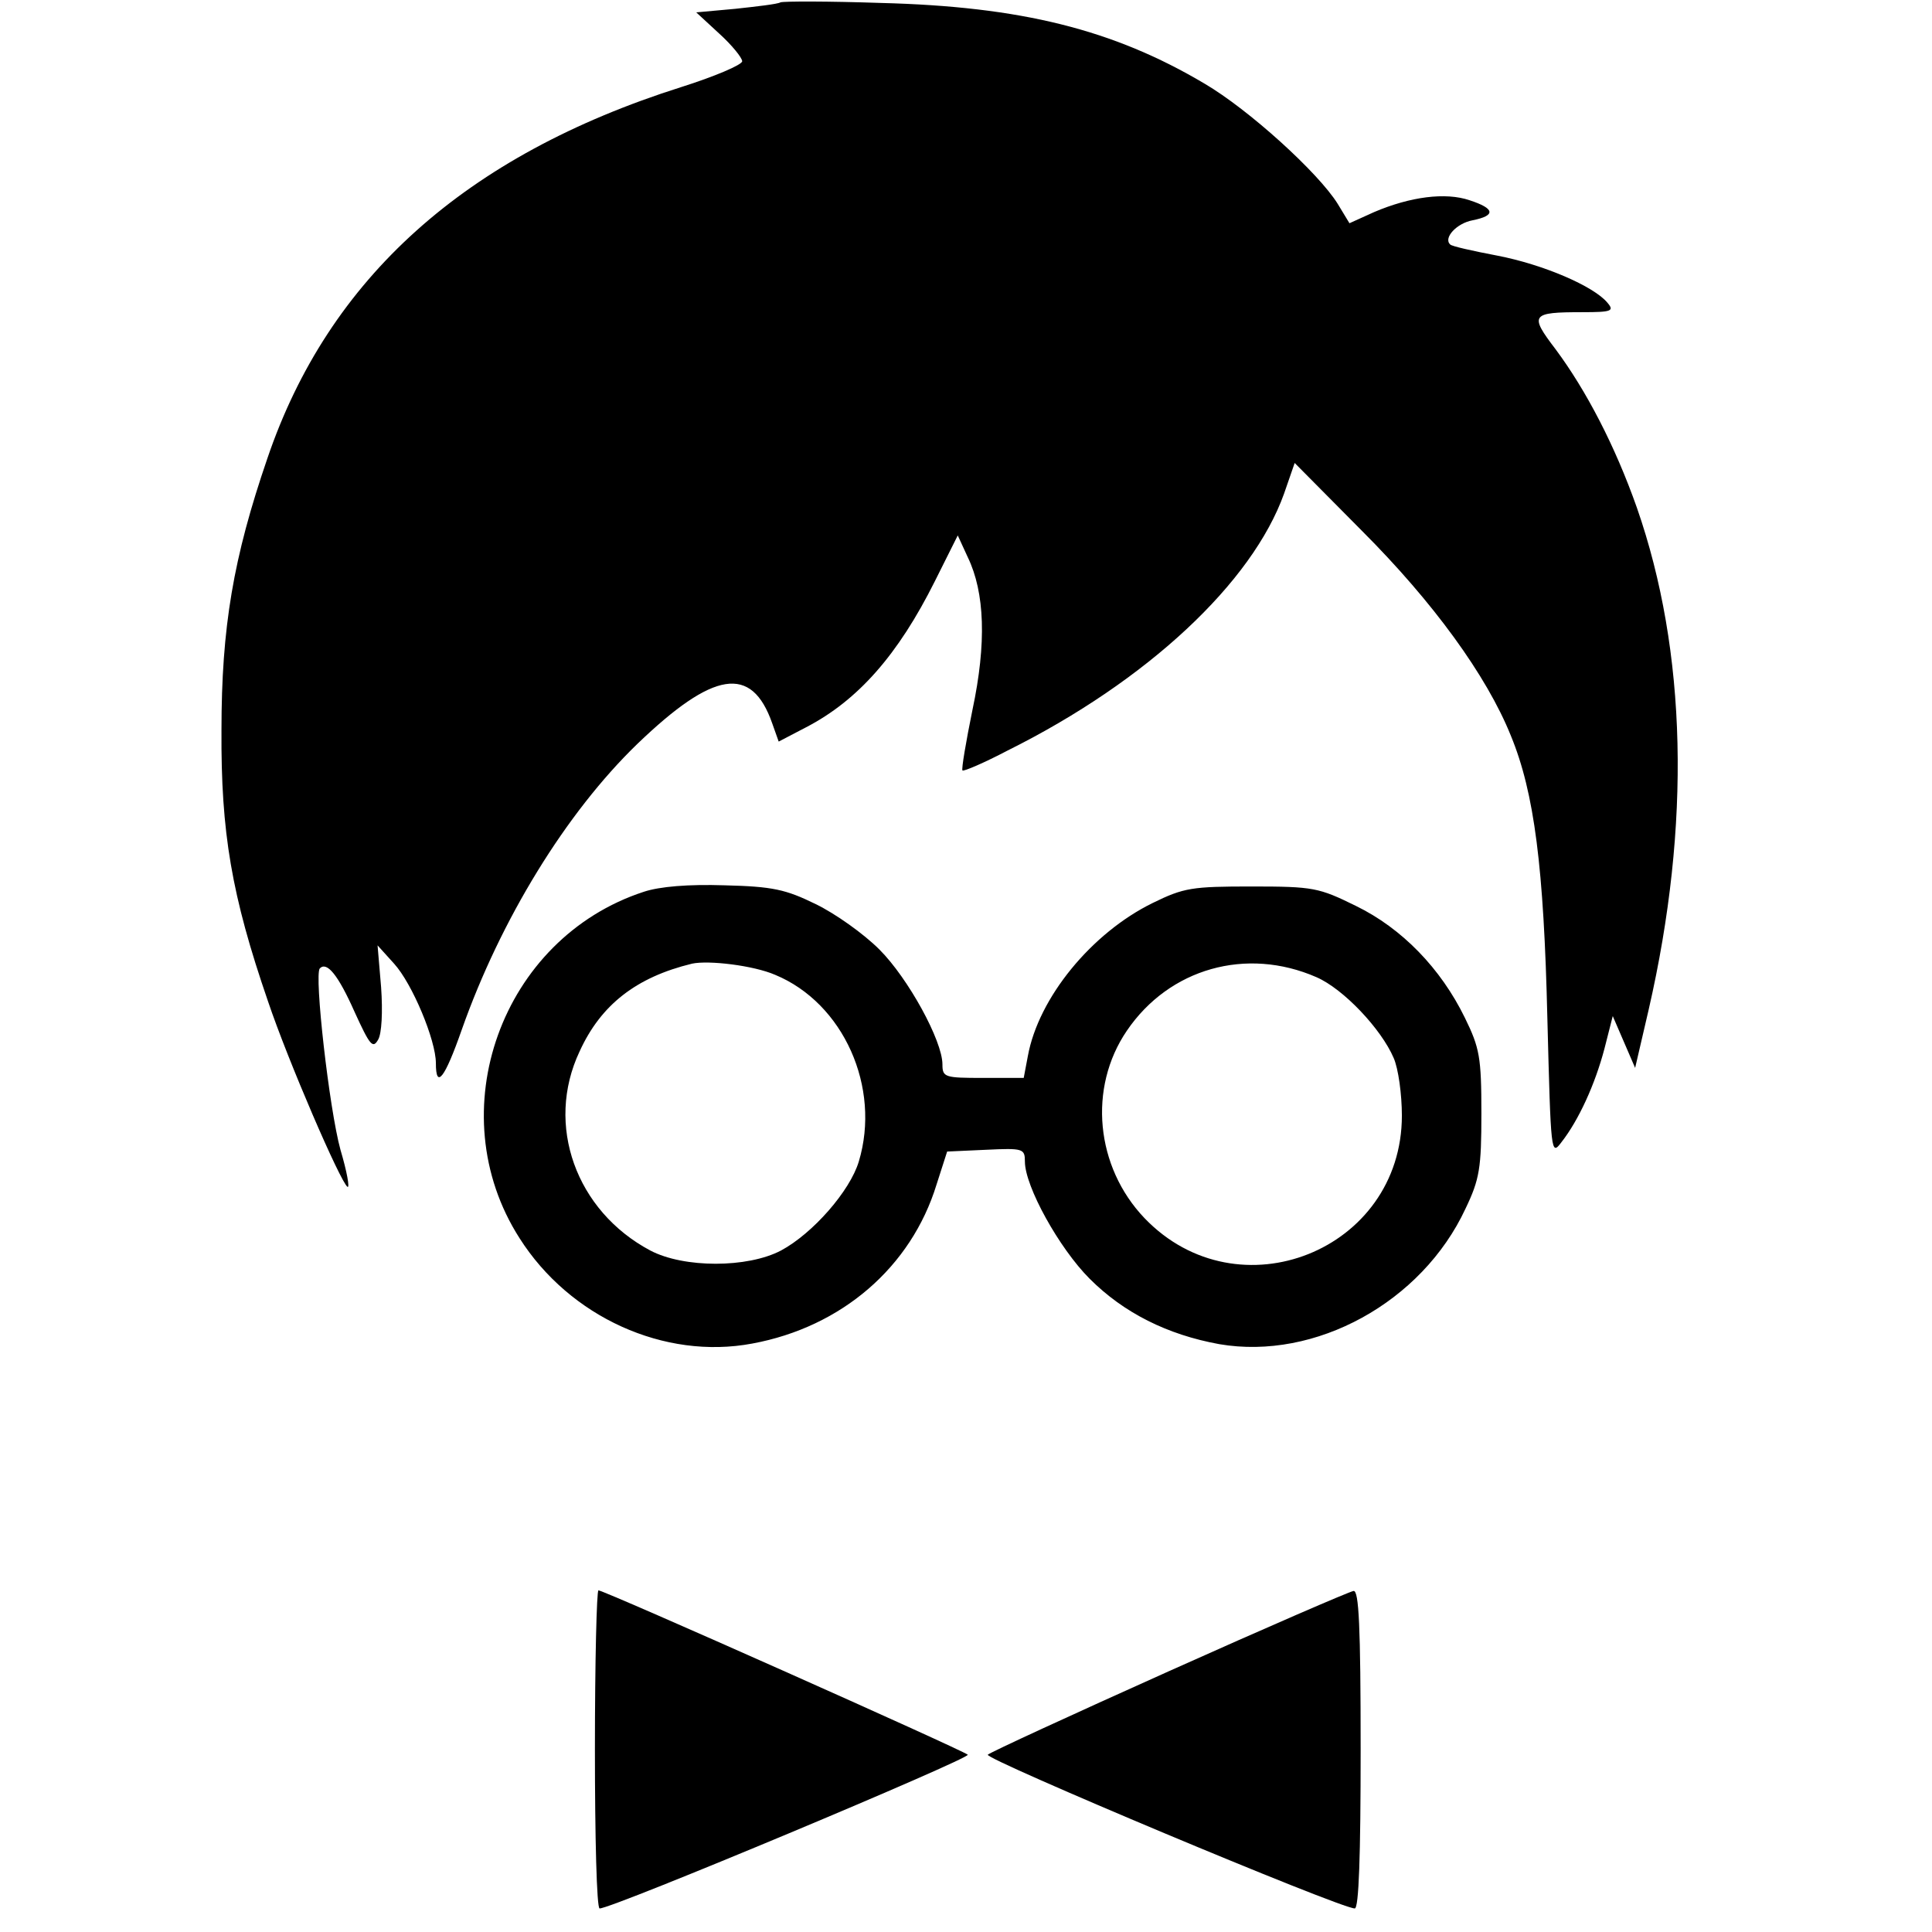 <?xml version="1.0" standalone="no"?>
<!DOCTYPE svg PUBLIC "-//W3C//DTD SVG 20010904//EN"
 "http://www.w3.org/TR/2001/REC-SVG-20010904/DTD/svg10.dtd">
<svg version="1.0" xmlns="http://www.w3.org/2000/svg"
 width="328pt" height="328pt" viewBox="0 0 328 328"
 preserveAspectRatio="xMidYMid meet">
<g transform="translate(0,328) scale(0.1,-0.1)"
fill="#000000" stroke="none">
<path d="M1325 3276 c-5 -3 -40 -7 -77 -11 l-66 -6 39 -36 c21 -19 39 -41 39
-47 0 -6 -47 -26 -104 -44 -366 -116 -598 -324 -702 -630 -58 -169 -78 -287
-78 -462 -1 -173 17 -280 79 -460 34 -101 123 -307 135 -315 4 -2 -1 26 -12
63 -19 69 -45 298 -35 308 12 12 31 -11 59 -74 26 -57 31 -63 40 -47 6 10 8
47 5 89 l-6 71 28 -31 c31 -34 71 -130 71 -169 0 -45 15 -26 44 57 66 187 177
368 298 485 129 124 194 135 229 35 l11 -31 46 24 c89 46 157 124 219 248 l39
78 17 -37 c29 -60 32 -146 8 -259 -11 -54 -19 -101 -17 -103 2 -2 37 13 77 34
237 118 415 285 469 436 l18 52 114 -115 c121 -121 212 -246 253 -348 40 -97
56 -224 62 -480 6 -230 6 -234 24 -210 29 37 57 98 73 159 l14 55 19 -44 19
-44 23 99 c72 314 65 608 -20 852 -37 105 -86 199 -138 269 -45 59 -42 63 46
63 49 0 54 2 42 16 -23 28 -109 65 -187 80 -42 8 -78 16 -80 19 -12 11 11 36
38 41 40 8 38 20 -5 34 -41 14 -101 6 -162 -20 l-42 -19 -20 33 c-33 53 -151
160 -226 204 -155 92 -312 131 -550 137 -88 3 -164 3 -170 1z"/>
<path d="M1093 1766 c-242 -79 -348 -374 -211 -588 85 -134 246 -207 395 -179
152 28 270 130 313 270 l18 56 66 3 c63 3 66 2 66 -20 0 -42 58 -147 110 -199
58 -58 132 -95 220 -111 163 -28 344 71 418 230 24 50 27 69 27 162 0 95 -3
111 -28 162 -41 84 -107 152 -185 190 -63 31 -72 33 -177 33 -101 0 -115 -2
-168 -28 -104 -51 -194 -161 -212 -260 l-7 -37 -69 0 c-65 0 -69 1 -69 23 0
40 -58 146 -107 195 -27 27 -75 61 -108 77 -51 25 -73 30 -155 32 -61 2 -110
-2 -137 -11z m223 -141 c116 -48 180 -191 142 -317 -15 -50 -78 -122 -132
-151 -57 -30 -165 -30 -222 0 -126 67 -179 213 -120 338 36 79 96 126 191 149
28 6 104 -3 141 -19z m919 -4 c46 -20 110 -88 131 -137 8 -18 14 -62 14 -98 0
-229 -278 -340 -437 -174 -83 87 -96 221 -30 318 72 106 203 143 322 91z"/>
<path d="M1010 310 c0 -148 3 -270 8 -270 20 -1 631 255 625 261 -9 8 -617
279 -627 279 -3 0 -6 -121 -6 -270z"/>
<path d="M1985 443 c-165 -74 -304 -138 -308 -142 -7 -7 598 -261 623 -261 7
0 10 90 10 270 0 210 -3 270 -12 269 -7 -1 -148 -62 -313 -136z"/>
</g>
</svg>
